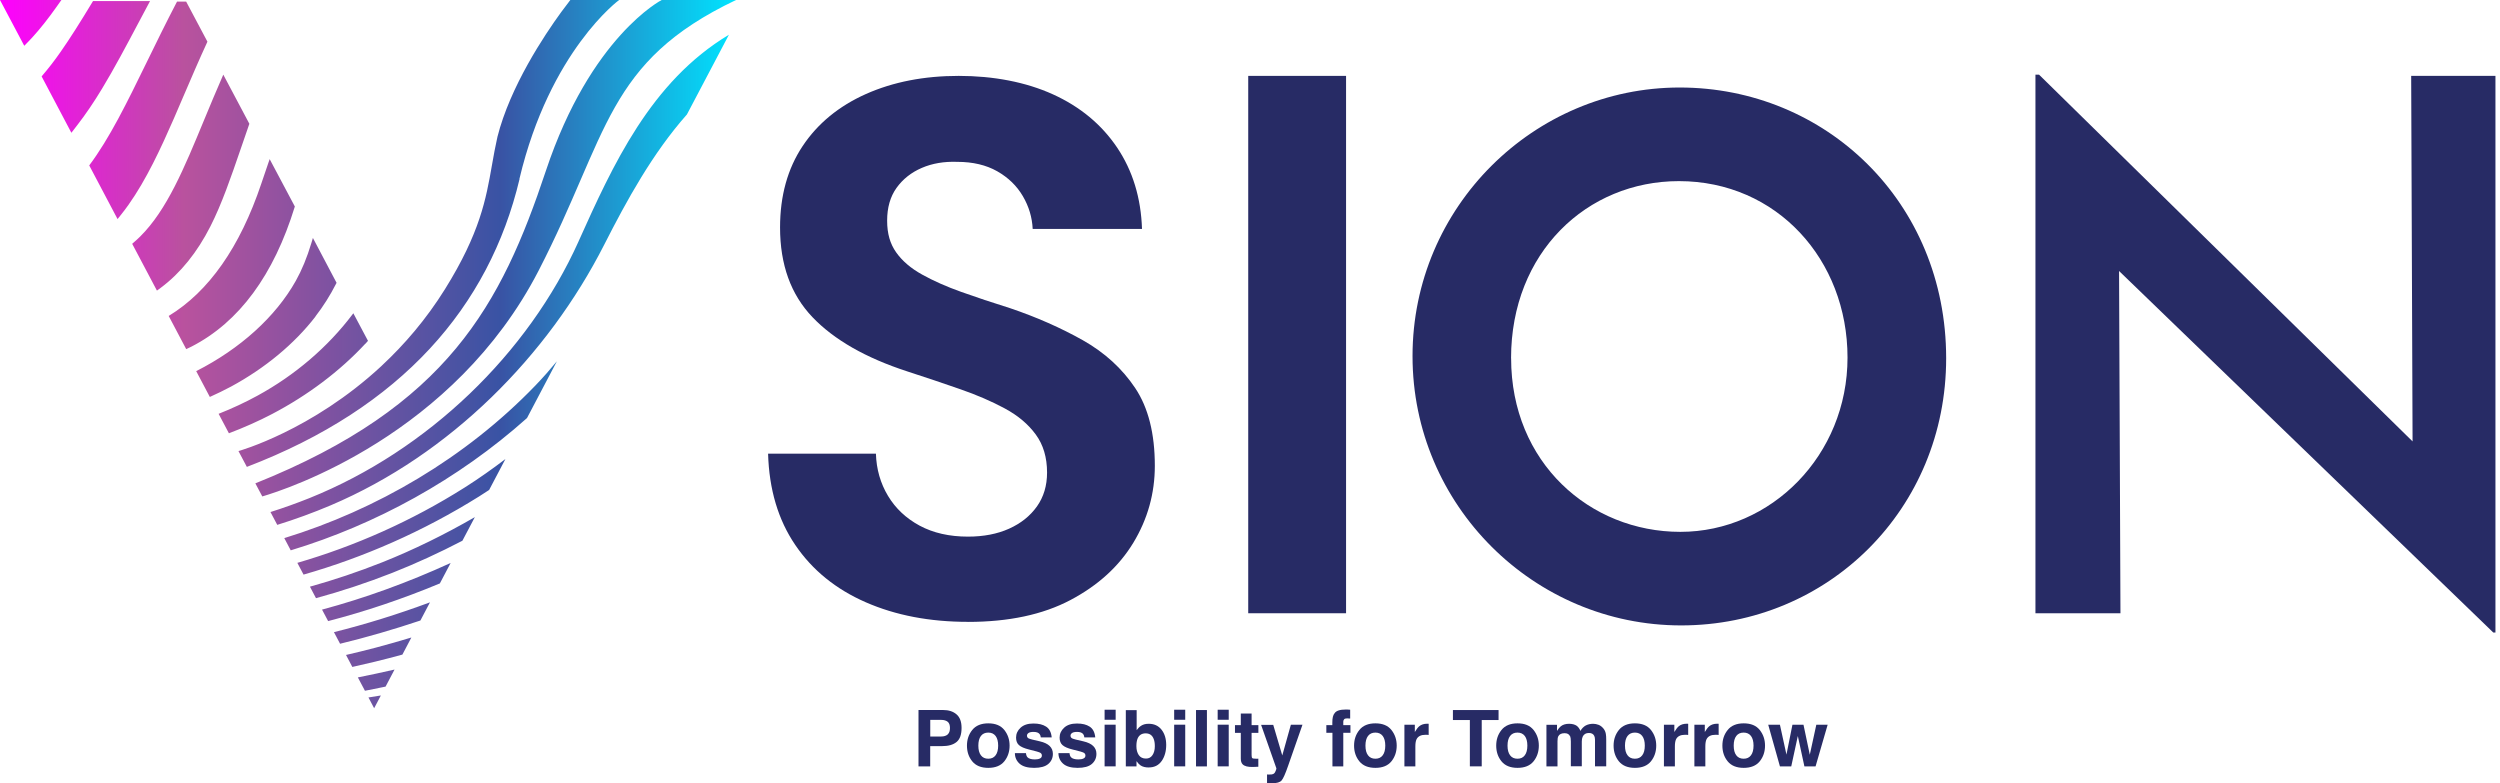 <svg width="466" height="146" viewBox="0 0 466 146" fill="none" xmlns="http://www.w3.org/2000/svg">
<g clip-path="url(#clip0_1159_5653)">
<path d="M180.411 115.913C173.29 115.913 166.936 114.698 161.368 112.258C155.791 109.818 151.409 106.262 148.231 101.571C145.044 96.89 143.361 91.213 143.172 84.56H163.271C163.36 87.468 164.117 90.088 165.522 92.428C166.926 94.769 168.898 96.621 171.428 97.986C173.957 99.34 176.955 100.027 180.421 100.027C183.33 100.027 185.879 99.539 188.08 98.553C190.281 97.567 192.014 96.183 193.279 94.41C194.544 92.627 195.172 90.526 195.172 88.086C195.172 85.277 194.475 82.907 193.06 80.984C191.656 79.062 189.734 77.449 187.294 76.134C184.853 74.819 182.095 73.624 178.997 72.549C175.91 71.473 172.623 70.367 169.157 69.242C161.378 66.712 155.472 63.336 151.448 59.123C147.415 54.91 145.403 49.332 145.403 42.4C145.403 36.494 146.807 31.435 149.616 27.222C152.424 23.009 156.369 19.772 161.418 17.521C166.478 15.27 172.244 14.145 178.708 14.145C185.172 14.145 191.218 15.29 196.277 17.591C201.337 19.891 205.321 23.188 208.229 27.501C211.127 31.813 212.681 36.873 212.87 42.679H192.493C192.393 40.528 191.785 38.486 190.66 36.564C189.535 34.642 187.941 33.098 185.879 31.923C183.818 30.757 181.338 30.17 178.429 30.17C175.989 30.08 173.788 30.449 171.826 31.295C169.854 32.142 168.29 33.387 167.115 35.02C165.94 36.663 165.362 38.695 165.362 41.136C165.362 43.576 165.92 45.448 167.045 47.042C168.171 48.635 169.784 50.02 171.896 51.185C174.007 52.36 176.437 53.436 179.206 54.422C181.965 55.408 184.993 56.414 188.27 57.44C193.24 59.123 197.761 61.125 201.835 63.415C205.908 65.716 209.165 68.684 211.605 72.339C214.045 75.995 215.261 80.825 215.261 86.821C215.261 91.97 213.926 96.751 211.257 101.163C208.588 105.565 204.673 109.131 199.524 111.85C194.375 114.569 188.001 115.923 180.411 115.923" fill="#272B65"/>
<path d="M250.906 14.145H232.67V114.31H250.906V14.145Z" fill="#272B65"/>
<path d="M362.764 66.779C362.764 94.875 340.793 116.577 313.364 116.577C285.934 116.577 263.296 94.208 263.296 66.38C263.296 38.553 285.934 16.312 313.095 16.312C340.255 16.312 362.764 37.616 362.764 66.779ZM281.672 66.779C281.672 86.22 296.322 99.138 313.224 99.138C330.126 99.138 344.378 84.895 344.378 66.649C344.378 48.403 331.192 33.762 312.955 33.762C295.775 33.762 281.662 47.078 281.662 66.779" fill="#272B65"/>
<path d="M449.444 14.143L449.703 82.278L380.075 13.914H379.407V114.308H395.253L394.994 50.516L464.752 117.904H465.151V14.143H449.444Z" fill="#272B65"/>
<path d="M175.62 139.077H173.389V142.851H171.208V132.344H175.78C176.835 132.344 177.672 132.613 178.299 133.16C178.927 133.698 179.236 134.545 179.236 135.68C179.236 136.915 178.927 137.802 178.299 138.31C177.672 138.828 176.776 139.077 175.61 139.077M176.646 136.895C176.935 136.646 177.074 136.248 177.074 135.7C177.074 135.152 176.935 134.764 176.646 134.535C176.357 134.306 175.959 134.186 175.441 134.186H173.399V137.284H175.441C175.959 137.284 176.357 137.154 176.656 136.905" fill="#272B65"/>
<path d="M187.203 136.067C187.86 136.894 188.189 137.86 188.189 138.985C188.189 140.111 187.86 141.097 187.203 141.913C186.546 142.72 185.55 143.129 184.215 143.129C182.881 143.129 181.885 142.72 181.227 141.913C180.57 141.107 180.241 140.131 180.241 138.985C180.241 137.84 180.57 136.894 181.227 136.067C181.885 135.25 182.881 134.832 184.215 134.832C185.55 134.832 186.546 135.24 187.203 136.067ZM184.215 136.555C183.618 136.555 183.159 136.764 182.841 137.183C182.522 137.601 182.363 138.198 182.363 138.985C182.363 139.772 182.522 140.37 182.841 140.788C183.159 141.216 183.618 141.425 184.215 141.425C184.813 141.425 185.261 141.216 185.58 140.788C185.898 140.37 186.058 139.762 186.058 138.985C186.058 138.208 185.898 137.611 185.58 137.183C185.261 136.764 184.803 136.555 184.215 136.555Z" fill="#272B65"/>
<path d="M194.992 135.441C195.6 135.829 195.948 136.497 196.038 137.453H194.006C193.976 137.194 193.907 136.985 193.787 136.835C193.568 136.556 193.19 136.427 192.652 136.427C192.213 136.427 191.895 136.497 191.706 136.636C191.516 136.776 191.427 136.935 191.427 137.124C191.427 137.353 191.526 137.523 191.725 137.632C191.925 137.742 192.632 137.931 193.847 138.19C194.654 138.379 195.261 138.668 195.66 139.056C196.058 139.445 196.257 139.933 196.257 140.52C196.257 141.287 195.968 141.915 195.401 142.403C194.833 142.891 193.946 143.13 192.751 143.13C191.556 143.13 190.63 142.871 190.052 142.353C189.475 141.835 189.176 141.178 189.176 140.381H191.237C191.277 140.74 191.377 140.998 191.516 141.148C191.765 141.417 192.233 141.556 192.911 141.556C193.309 141.556 193.628 141.496 193.857 141.377C194.096 141.257 194.205 141.078 194.205 140.839C194.205 140.6 194.106 140.441 193.917 140.321C193.727 140.202 193.02 139.993 191.795 139.704C190.919 139.485 190.301 139.216 189.933 138.887C189.574 138.568 189.395 138.1 189.395 137.493C189.395 136.776 189.674 136.158 190.241 135.64C190.809 135.122 191.596 134.863 192.622 134.863C193.648 134.863 194.385 135.053 194.992 135.441Z" fill="#272B65"/>
<path d="M203.109 135.441C203.717 135.829 204.066 136.497 204.155 137.453H202.123C202.094 137.194 202.024 136.985 201.904 136.835C201.685 136.556 201.307 136.427 200.769 136.427C200.331 136.427 200.012 136.497 199.823 136.636C199.634 136.776 199.544 136.935 199.544 137.124C199.544 137.353 199.643 137.523 199.843 137.632C200.042 137.742 200.749 137.931 201.964 138.19C202.771 138.379 203.378 138.668 203.777 139.056C204.175 139.445 204.374 139.933 204.374 140.52C204.374 141.287 204.086 141.915 203.518 142.403C202.95 142.891 202.064 143.13 200.869 143.13C199.673 143.13 198.747 142.871 198.169 142.353C197.592 141.835 197.293 141.178 197.293 140.381H199.355C199.394 140.74 199.494 140.998 199.634 141.148C199.883 141.417 200.351 141.556 201.028 141.556C201.426 141.556 201.745 141.496 201.974 141.377C202.213 141.257 202.323 141.078 202.323 140.839C202.323 140.6 202.223 140.441 202.034 140.321C201.845 140.202 201.137 139.993 199.912 139.704C199.036 139.485 198.418 139.216 198.05 138.887C197.691 138.568 197.512 138.1 197.512 137.493C197.512 136.776 197.791 136.158 198.359 135.64C198.916 135.122 199.713 134.863 200.739 134.863C201.765 134.863 202.502 135.053 203.109 135.441Z" fill="#272B65"/>
<path d="M207.958 134.165H205.897V132.293H207.958V134.165ZM207.958 142.85H205.897V135.082H207.958V142.85Z" fill="#272B65"/>
<path d="M214.144 143.06C213.507 143.06 212.989 142.931 212.6 142.672C212.371 142.522 212.112 142.253 211.844 141.875V142.851H209.852V132.363H211.873V136.098C212.132 135.74 212.411 135.461 212.72 135.272C213.088 135.033 213.547 134.913 214.114 134.913C215.14 134.913 215.937 135.282 216.515 136.019C217.092 136.756 217.381 137.702 217.381 138.867C217.381 140.032 217.092 141.078 216.525 141.865C215.957 142.662 215.16 143.05 214.134 143.05M215.26 139.086C215.26 138.538 215.19 138.08 215.041 137.722C214.772 137.034 214.274 136.696 213.547 136.696C212.82 136.696 212.302 137.034 212.033 137.702C211.893 138.06 211.824 138.518 211.824 139.086C211.824 139.753 211.973 140.301 212.262 140.739C212.561 141.178 213.009 141.397 213.606 141.397C214.134 141.397 214.533 141.188 214.821 140.759C215.11 140.331 215.26 139.783 215.26 139.096" fill="#272B65"/>
<path d="M220.926 134.165H218.865V132.293H220.926V134.165ZM220.926 142.85H218.865V135.082H220.926V142.85Z" fill="#272B65"/>
<path d="M224.97 132.352H222.938V142.859H224.97V132.352Z" fill="#272B65"/>
<path d="M229.034 134.165H226.973V132.293H229.034V134.165ZM229.034 142.85H226.973V135.082H229.034V142.85Z" fill="#272B65"/>
<path d="M234.552 141.406V142.92L233.586 142.96C232.629 142.99 231.972 142.83 231.623 142.462C231.394 142.233 231.285 141.874 231.285 141.386V136.605H230.199V135.161H231.285V133H233.297V135.161H234.562V136.605H233.297V140.709C233.297 141.028 233.337 141.227 233.416 141.306C233.496 141.386 233.745 141.426 234.153 141.426C234.213 141.426 234.283 141.426 234.352 141.426C234.422 141.426 234.492 141.426 234.552 141.416" fill="#272B65"/>
<path d="M239.014 140.821L240.618 135.094H242.779L240.11 142.733C239.602 144.207 239.194 145.123 238.895 145.472C238.596 145.82 237.998 146 237.102 146C236.923 146 236.773 146 236.664 146C236.554 146 236.395 145.99 236.176 145.98V144.356L236.435 144.376C236.634 144.376 236.823 144.376 237.003 144.356C237.182 144.336 237.331 144.277 237.461 144.197C237.58 144.117 237.69 143.948 237.789 143.689C237.889 143.43 237.929 143.271 237.919 143.221L235.07 135.114H237.331L239.024 140.841L239.014 140.821Z" fill="#272B65"/>
<path d="M251.673 132.284V133.937C251.563 133.927 251.364 133.907 251.095 133.907C250.826 133.907 250.637 133.957 250.537 134.087C250.438 134.216 250.388 134.355 250.388 134.505V135.162H251.722V136.596H250.388V142.861H248.366V136.596H247.23V135.162H248.346V134.664C248.346 133.838 248.485 133.26 248.764 132.951C249.063 132.483 249.77 132.254 250.896 132.254C251.025 132.254 251.145 132.254 251.244 132.264C251.344 132.264 251.493 132.284 251.673 132.294" fill="#272B65"/>
<path d="M259.361 136.067C260.019 136.894 260.347 137.86 260.347 138.985C260.347 140.111 260.019 141.097 259.361 141.913C258.704 142.72 257.708 143.129 256.373 143.129C255.039 143.129 254.043 142.72 253.385 141.913C252.728 141.107 252.399 140.131 252.399 138.985C252.399 137.84 252.728 136.894 253.385 136.067C254.043 135.25 255.039 134.832 256.373 134.832C257.708 134.832 258.704 135.24 259.361 136.067ZM256.373 136.555C255.776 136.555 255.318 136.764 254.999 137.183C254.68 137.601 254.521 138.198 254.521 138.985C254.521 139.772 254.68 140.37 254.999 140.788C255.318 141.216 255.776 141.425 256.373 141.425C256.971 141.425 257.419 141.216 257.738 140.788C258.057 140.37 258.216 139.762 258.216 138.985C258.216 138.208 258.057 137.611 257.738 137.183C257.419 136.764 256.961 136.555 256.373 136.555Z" fill="#272B65"/>
<path d="M265.706 136.964C264.89 136.964 264.342 137.233 264.063 137.761C263.904 138.06 263.824 138.518 263.824 139.145V142.86H261.782V135.092H263.724V136.446C264.033 135.928 264.312 135.57 264.541 135.38C264.92 135.062 265.418 134.902 266.025 134.902C266.065 134.902 266.095 134.902 266.125 134.902C266.155 134.902 266.214 134.902 266.304 134.912V136.994C266.174 136.984 266.065 136.974 265.965 136.964C265.866 136.964 265.786 136.964 265.726 136.964" fill="#272B65"/>
<path d="M279.331 132.352V134.214H276.193V142.849H273.982V134.214H270.825V132.352H279.331Z" fill="#272B65"/>
<path d="M285.854 136.067C286.512 136.894 286.84 137.86 286.84 138.985C286.84 140.111 286.512 141.097 285.854 141.913C285.197 142.72 284.201 143.129 282.867 143.129C281.532 143.129 280.536 142.72 279.879 141.913C279.221 141.107 278.893 140.131 278.893 138.985C278.893 137.84 279.221 136.894 279.879 136.067C280.536 135.25 281.532 134.832 282.867 134.832C284.201 134.832 285.197 135.24 285.854 136.067ZM282.857 136.555C282.259 136.555 281.801 136.764 281.482 137.183C281.163 137.601 281.004 138.198 281.004 138.985C281.004 139.772 281.163 140.37 281.482 140.788C281.801 141.216 282.259 141.425 282.857 141.425C283.454 141.425 283.902 141.216 284.221 140.788C284.54 140.37 284.699 139.762 284.699 138.985C284.699 138.208 284.54 137.611 284.221 137.183C283.902 136.764 283.444 136.555 282.857 136.555Z" fill="#272B65"/>
<path d="M292.647 137.225C292.478 136.846 292.139 136.667 291.641 136.667C291.064 136.667 290.675 136.856 290.476 137.225C290.366 137.434 290.317 137.753 290.317 138.181V142.852H288.255V135.103H290.227V136.239C290.476 135.84 290.715 135.551 290.944 135.372C291.342 135.063 291.85 134.914 292.478 134.914C293.075 134.914 293.553 135.044 293.922 135.302C294.221 135.542 294.44 135.86 294.589 136.239C294.858 135.781 295.187 135.452 295.575 135.233C295.994 135.014 296.462 134.914 296.97 134.914C297.308 134.914 297.647 134.984 297.986 135.113C298.324 135.243 298.623 135.482 298.892 135.81C299.111 136.079 299.26 136.408 299.33 136.806C299.38 137.065 299.4 137.454 299.4 137.952V142.842H297.308V137.892C297.308 137.593 297.258 137.354 297.169 137.165C296.99 136.806 296.661 136.627 296.173 136.627C295.615 136.627 295.227 136.856 295.008 137.324C294.898 137.573 294.848 137.872 294.848 138.211V142.832H292.806V138.211C292.806 137.753 292.757 137.414 292.667 137.205" fill="#272B65"/>
<path d="M307.736 136.067C308.394 136.894 308.722 137.86 308.722 138.985C308.722 140.111 308.394 141.097 307.736 141.913C307.079 142.72 306.083 143.129 304.748 143.129C303.414 143.129 302.418 142.72 301.76 141.913C301.103 141.107 300.774 140.131 300.774 138.985C300.774 137.84 301.103 136.894 301.76 136.067C302.418 135.25 303.414 134.832 304.748 134.832C306.083 134.832 307.079 135.24 307.736 136.067ZM304.748 136.555C304.151 136.555 303.703 136.764 303.374 137.183C303.055 137.601 302.896 138.198 302.896 138.985C302.896 139.772 303.055 140.37 303.374 140.788C303.693 141.216 304.151 141.425 304.748 141.425C305.346 141.425 305.794 141.216 306.113 140.788C306.432 140.37 306.591 139.762 306.591 138.985C306.591 138.208 306.432 137.611 306.113 137.183C305.794 136.764 305.336 136.555 304.748 136.555Z" fill="#272B65"/>
<path d="M314.08 136.964C313.264 136.964 312.716 137.233 312.437 137.761C312.278 138.06 312.198 138.518 312.198 139.145V142.86H310.156V135.092H312.098V136.446C312.407 135.928 312.686 135.57 312.915 135.38C313.294 135.062 313.792 134.902 314.399 134.902C314.439 134.902 314.469 134.902 314.499 134.902C314.529 134.902 314.588 134.902 314.678 134.912V136.994C314.549 136.984 314.439 136.974 314.339 136.964C314.24 136.964 314.16 136.964 314.1 136.964" fill="#272B65"/>
<path d="M319.758 136.964C318.941 136.964 318.394 137.233 318.115 137.761C317.955 138.06 317.876 138.518 317.876 139.145V142.86H315.834V135.092H317.776V136.446C318.085 135.928 318.364 135.57 318.593 135.38C318.971 135.062 319.469 134.902 320.077 134.902C320.117 134.902 320.147 134.902 320.176 134.902C320.206 134.902 320.266 134.902 320.356 134.912V136.994C320.226 136.984 320.117 136.974 320.017 136.964C319.917 136.964 319.838 136.964 319.778 136.964" fill="#272B65"/>
<path d="M328.015 136.067C328.672 136.894 329.001 137.86 329.001 138.985C329.001 140.111 328.672 141.097 328.015 141.913C327.357 142.72 326.361 143.129 325.027 143.129C323.692 143.129 322.696 142.72 322.039 141.913C321.381 141.107 321.053 140.131 321.053 138.985C321.053 137.84 321.381 136.894 322.039 136.067C322.696 135.25 323.692 134.832 325.027 134.832C326.361 134.832 327.357 135.24 328.015 136.067ZM325.017 136.555C324.419 136.555 323.961 136.764 323.642 137.183C323.324 137.601 323.164 138.198 323.164 138.985C323.164 139.772 323.324 140.37 323.642 140.788C323.961 141.216 324.419 141.425 325.017 141.425C325.614 141.425 326.062 141.216 326.381 140.788C326.7 140.37 326.859 139.762 326.859 138.985C326.859 138.208 326.7 137.611 326.381 137.183C326.062 136.764 325.604 136.555 325.017 136.555Z" fill="#272B65"/>
<path d="M336.34 142.852L335.115 137.195L333.89 142.852H331.779L329.598 135.094H331.779L332.994 140.661L334.109 135.094H336.171L337.346 140.681L338.561 135.094H340.673L338.422 142.852H336.34Z" fill="#272B65"/>
<path d="M10.627 1.155C8.984 3.486 7.46 5.398 5.996 7.002C5.757 7.261 5.518 7.51 5.279 7.759L4.522 8.536L0 0H11.444L10.627 1.155ZM17.34 0.199C14.82 4.372 13.027 7.191 11.344 9.601C10.199 11.255 9.004 12.788 7.808 14.183L7.759 14.242L13.306 24.75L14.442 23.276C15.975 21.294 17.479 19.083 19.043 16.493C21.284 12.788 23.515 8.585 25.875 4.133C26.553 2.848 27.25 1.534 27.967 0.199H17.32H17.34ZM34.192 17.948C35.716 14.392 37.1 11.165 38.664 7.769L34.7 0.299H32.997C30.925 4.273 29.132 7.938 27.399 11.494C23.654 19.163 20.418 25.786 16.633 30.835L21.912 40.835L22.619 39.949C23.087 39.361 23.545 38.753 23.973 38.146C27.28 33.475 29.979 27.658 32.419 22.071C32.987 20.766 33.564 19.412 34.152 18.037L34.182 17.957L34.192 17.948ZM46.353 23.435L46.482 23.077L41.622 13.914C40.327 16.852 39.162 19.68 38.026 22.409C34.321 31.383 31.114 39.132 26.144 44.072C25.826 44.381 25.507 44.689 25.168 44.978L24.64 45.446L29.252 54.171L29.969 53.643C33.634 50.914 36.752 47.06 39.221 42.19C41.353 37.996 43.056 33.026 44.859 27.778C45.347 26.354 45.845 24.909 46.353 23.445V23.435ZM50.078 30.198C49.6 31.572 49.141 32.927 48.703 34.242C44.729 46.064 38.923 54.35 31.443 58.892L34.71 65.077C35.048 64.918 35.387 64.758 35.726 64.589C44.56 60.047 51.034 51.273 54.958 38.494L50.267 29.66L50.078 30.208V30.198ZM58.782 59.002C60.237 57.129 61.531 55.077 62.637 52.906L62.736 52.717L58.324 44.351L58.045 45.287C57.229 48.006 56.273 50.317 55.137 52.349C51.382 59.041 44.789 65.007 36.572 69.18L39.112 73.991C40.486 73.374 41.821 72.726 43.086 72.049C49.42 68.613 54.858 64.111 58.802 59.011L58.782 59.002ZM68.085 64.101C68.184 64.001 68.274 63.892 68.374 63.782L68.593 63.533L65.864 58.394L65.704 58.603C61.113 64.689 54.998 69.927 47.996 73.752C45.715 74.997 43.285 76.132 40.765 77.128H40.745L42.668 80.764C45.476 79.698 48.195 78.493 50.725 77.168C57.378 73.682 63.374 69.16 68.075 64.091L68.085 64.101ZM107.844 44.998C98.452 65.894 79.778 83.941 57.707 92.835C55.287 93.801 52.856 94.677 50.416 95.444L51.681 97.835C55.028 96.799 58.354 95.584 61.651 94.189C83.981 84.698 102.127 66.262 112.615 45.636C116.848 37.309 121.628 28.584 128.043 21.334L135.871 6.474C121.27 15.229 114.218 30.816 107.844 44.988V44.998ZM52.996 100.315L54.141 102.486L54.191 102.585C70.017 97.795 85.395 89.389 98.233 77.925L103.801 67.348C102.536 68.882 101.211 70.395 99.797 71.86C86.779 85.375 70.147 95.036 52.986 100.305L52.996 100.315ZM55.426 104.916L56.581 107.107C67.746 103.91 78.831 99.08 89.289 92.546C89.927 92.148 90.554 91.739 91.172 91.331L94.209 85.564C91.779 87.417 89.279 89.18 86.68 90.833C76.7 97.147 66.103 101.809 55.426 104.916ZM57.767 109.348L58.902 111.499C63.633 110.205 68.384 108.641 73.124 106.778C77.537 105.036 81.899 103.024 86.192 100.793L88.512 96.391C82.885 99.637 77.138 102.466 71.292 104.797C66.78 106.589 62.268 108.103 57.767 109.358V109.348ZM61.163 115.772C68.085 113.979 74.997 111.659 81.989 108.751L84.001 104.936C75.983 108.601 67.945 111.509 60.027 113.631L61.163 115.772ZM63.394 119.995C68.314 118.8 73.304 117.356 78.363 115.663L80.146 112.276C74.101 114.517 68.125 116.37 62.248 117.834L63.394 120.005V119.995ZM64.499 122.087L65.675 124.318C67.079 124.009 68.503 123.68 69.927 123.332C71.641 122.913 73.324 122.475 75.007 122.017L76.68 118.83C74.499 119.487 72.298 120.125 70.067 120.712C68.194 121.21 66.332 121.658 64.489 122.087H64.499ZM66.72 126.3L68.025 128.76C69.31 128.511 70.595 128.252 71.87 127.983L73.543 124.806C71.282 125.324 69.001 125.812 66.701 126.27L66.72 126.3ZM69.738 132.017L70.993 129.636C70.216 129.756 69.449 129.885 68.682 130.005L69.738 132.017ZM101.759 31.821C93.442 56.781 83.453 75.734 47.598 90.096L48.315 91.45L48.892 92.536C53.285 91.251 84.598 81.142 100.434 50.376C113.501 24.999 112.914 11.553 137.196 0H123.342C123.342 0 110.115 6.753 101.759 31.821ZM96.819 33.355C102.506 9.432 115.404 0 115.404 0H106.31C105.713 0.777 105.145 1.524 104.597 2.271C101.5 6.524 95.076 16.135 92.705 25.577C92.705 25.587 92.705 25.607 92.705 25.616C92.675 25.716 92.656 25.826 92.636 25.925C92.466 26.672 92.317 27.409 92.177 28.146C92.028 29.063 91.859 29.959 91.689 30.845C90.594 37.07 89.488 43.395 82.955 53.882C79.409 59.569 75.346 64.26 71.212 68.115C71.172 68.155 71.142 68.184 71.103 68.224C58.095 80.305 44.45 84.08 44.45 84.08L46.014 87.028C74.778 76.023 91.162 57.259 96.849 33.345L96.819 33.355Z" fill="url(#paint0_linear_1159_5653)"/>
</g>
<defs>
<linearGradient id="paint0_linear_1159_5653" x1="0" y1="66.003" x2="137.196" y2="66.003" gradientUnits="userSpaceOnUse">
<stop stop-color="#FF00FF"/>
<stop offset="0.25" stop-color="#B9529E"/>
<stop offset="0.68" stop-color="#3953A4"/>
<stop offset="1" stop-color="#00E4FF"/>
</linearGradient>
<clipPath id="clip0_1159_5653">
<rect width="465.15" height="146" fill="white"/>
</clipPath>
</defs>
</svg>